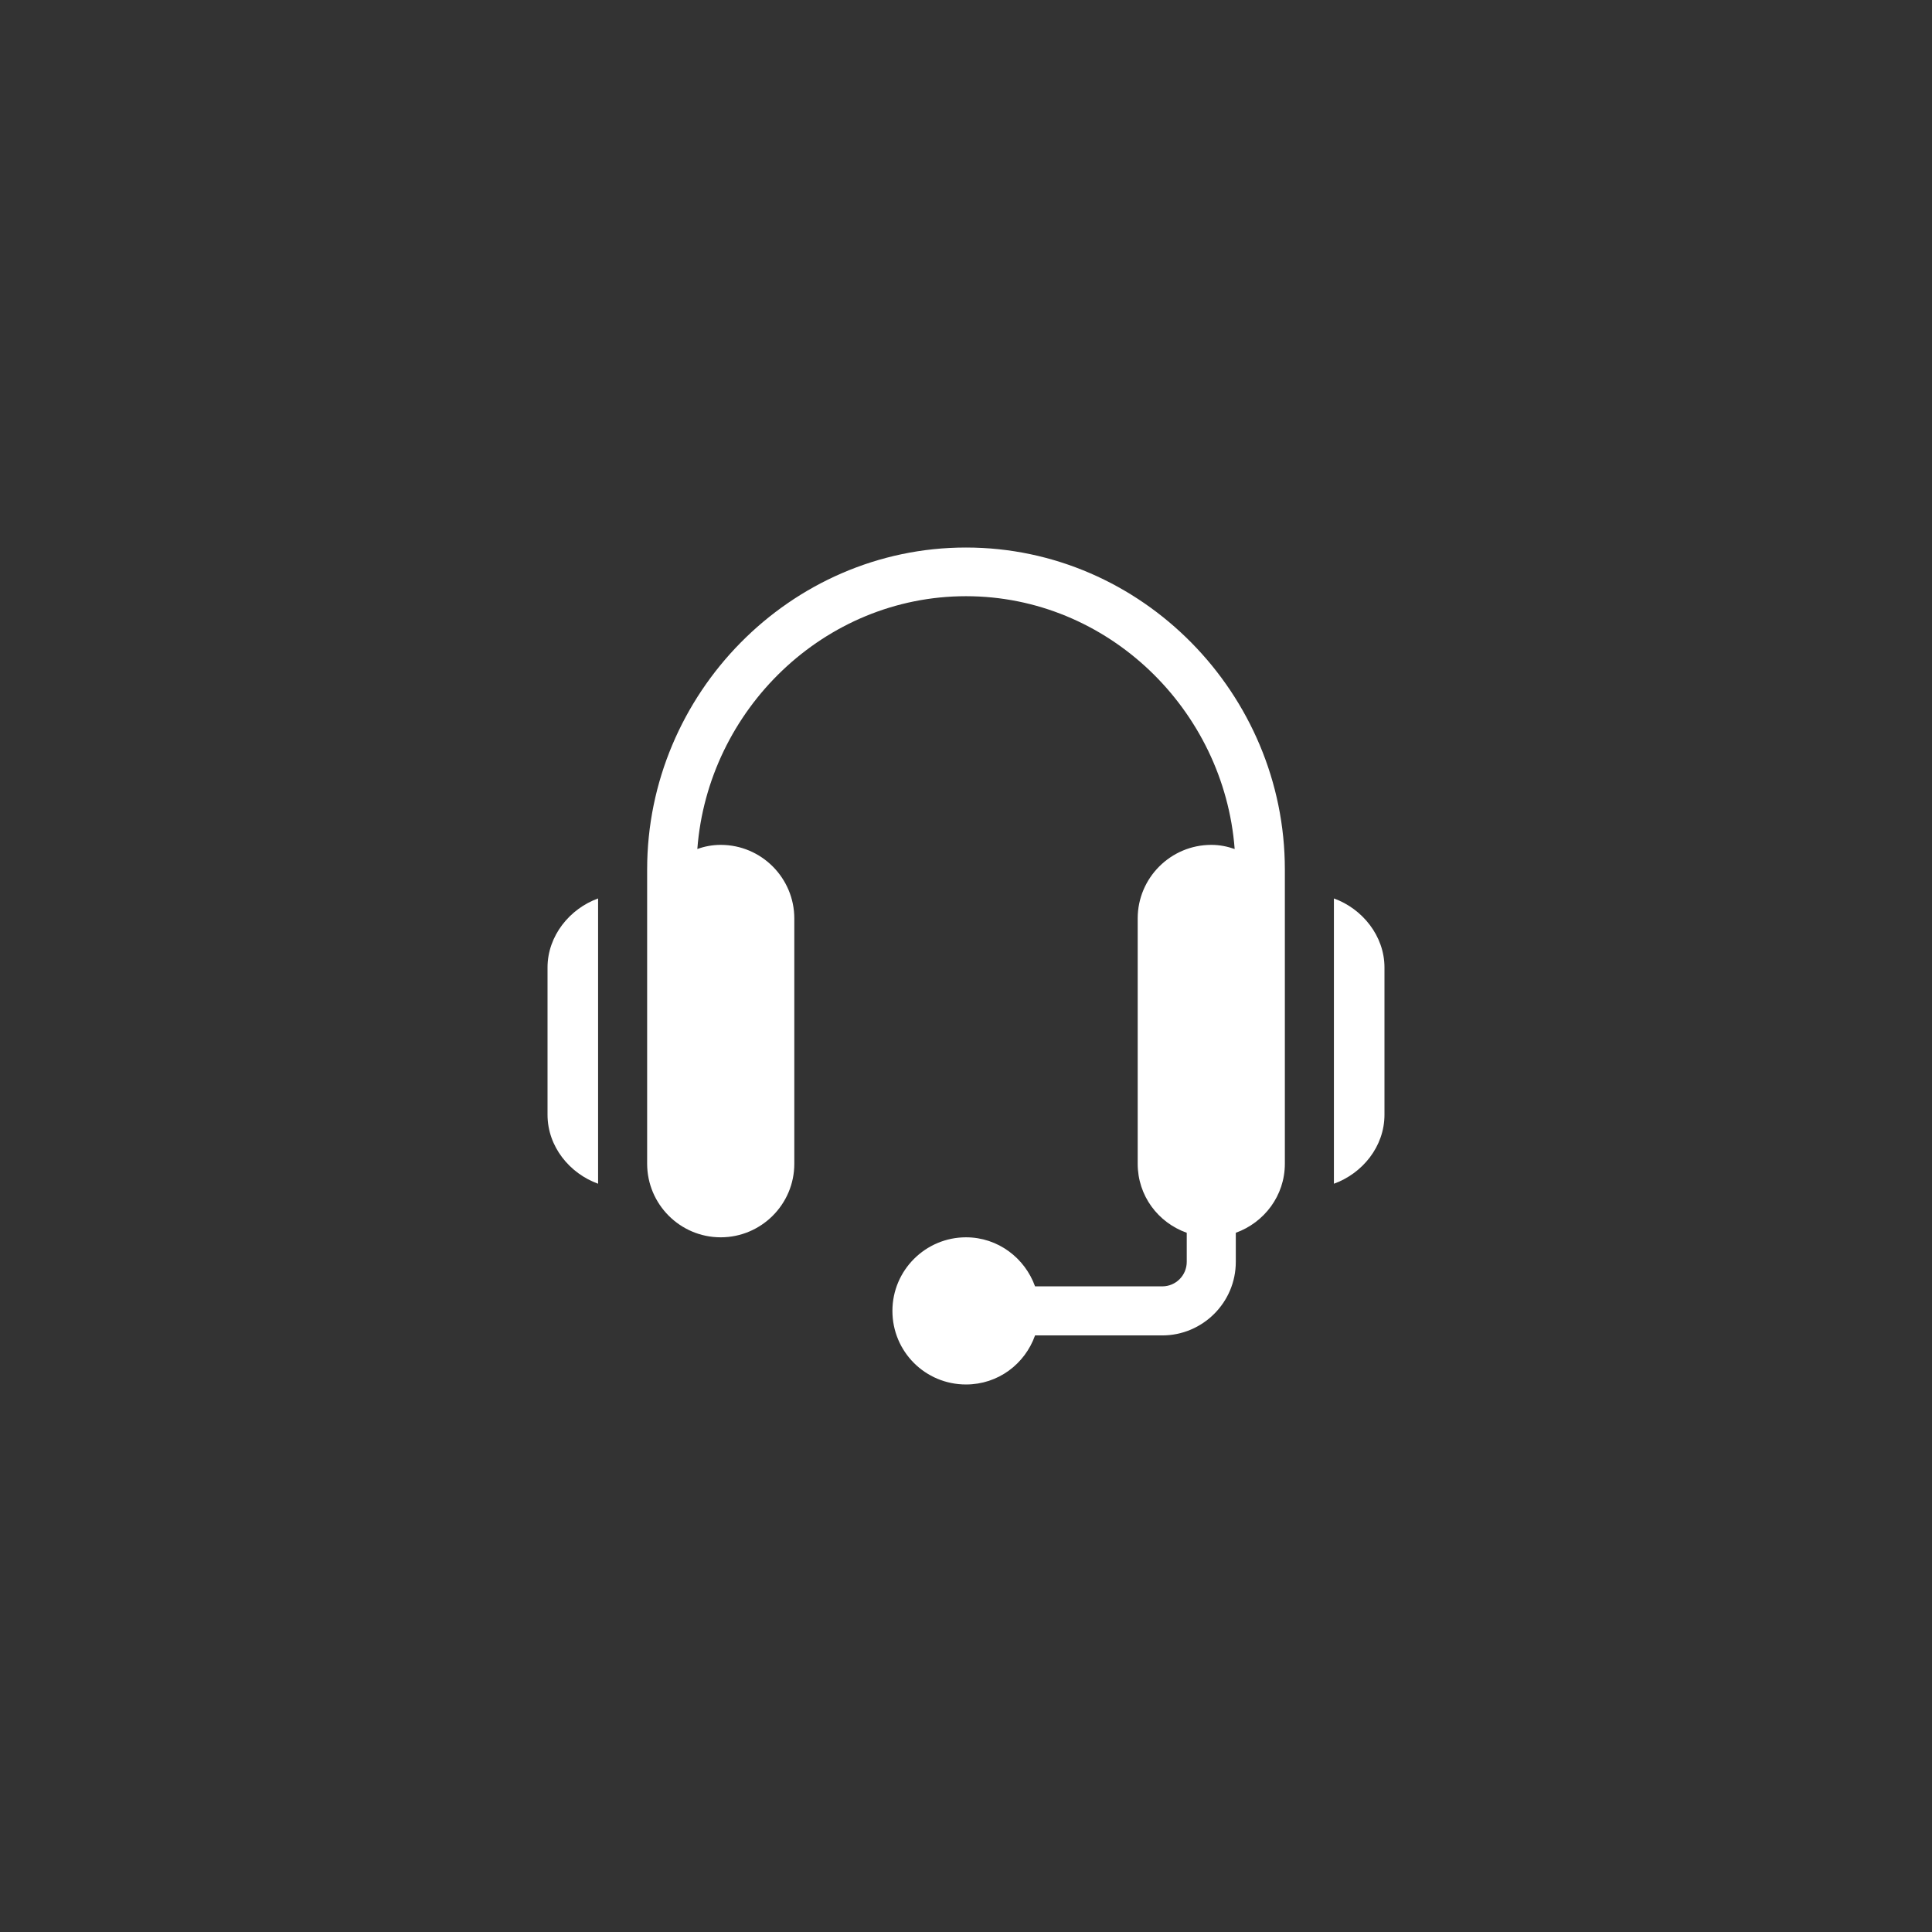 <?xml version="1.0" encoding="utf-8"?>
<!-- Generator: Adobe Illustrator 27.6.1, SVG Export Plug-In . SVG Version: 6.00 Build 0)  -->
<svg version="1.1" id="Capa_1" xmlns="http://www.w3.org/2000/svg" xmlns:xlink="http://www.w3.org/1999/xlink" x="0px" y="0px"
	 viewBox="0 0 512 512" style="enable-background:new 0 0 512 512;" xml:space="preserve">
<rect x="0" y="0" width="512" height="512" fill="#333333" stroke="none"/>
<style type="text/css">
	.st0{fill:#FFFFFF;}
</style>
<g>
	<g>
		<path class="st0" d="M256,145.1c-46.6,0-84.5,38.8-84.5,85.3c0,45.7,0,32.4,0,78c0,10.7,8.7,19.5,19.5,19.5
			c10.7,0,19.5-8.7,19.5-19.5v-65c0-10.7-8.7-19.5-19.5-19.5c-2.2,0-4.3,0.4-6.2,1.1c2.8-36.9,33.6-67,71.2-67s68.4,30.1,71.2,67
			c-2-0.7-4-1.1-6.2-1.1c-10.7,0-19.5,8.7-19.5,19.5v65c0,8.5,5.4,15.6,13,18.3v7.7c0,3.6-2.9,6.5-6.5,6.5h-33.7
			c-2.7-7.5-9.8-13-18.3-13c-10.7,0-19.5,8.7-19.5,19.5s8.7,19.5,19.5,19.5c8.5,0,15.6-5.4,18.3-13H308c10.7,0,19.5-8.7,19.5-19.5
			v-7.7c7.5-2.7,13-9.8,13-18.3c0-45.6,0-32.3,0-78C340.5,183.9,302.6,145.1,256,145.1z"/>
	</g>
</g>
<g>
	<g>
		<path class="st0" d="M145.1,256.4v39c0,8.5,5.9,15.6,13.4,18.3v-75.6C151,240.8,145.1,248,145.1,256.4z"/>
	</g>
</g>
<g>
	<g>
		<path class="st0" d="M353.5,238.1v75.6c7.5-2.7,13.4-9.8,13.4-18.3v-39C366.9,248,361,240.8,353.5,238.1z"/>
	</g>
</g>
</svg>
